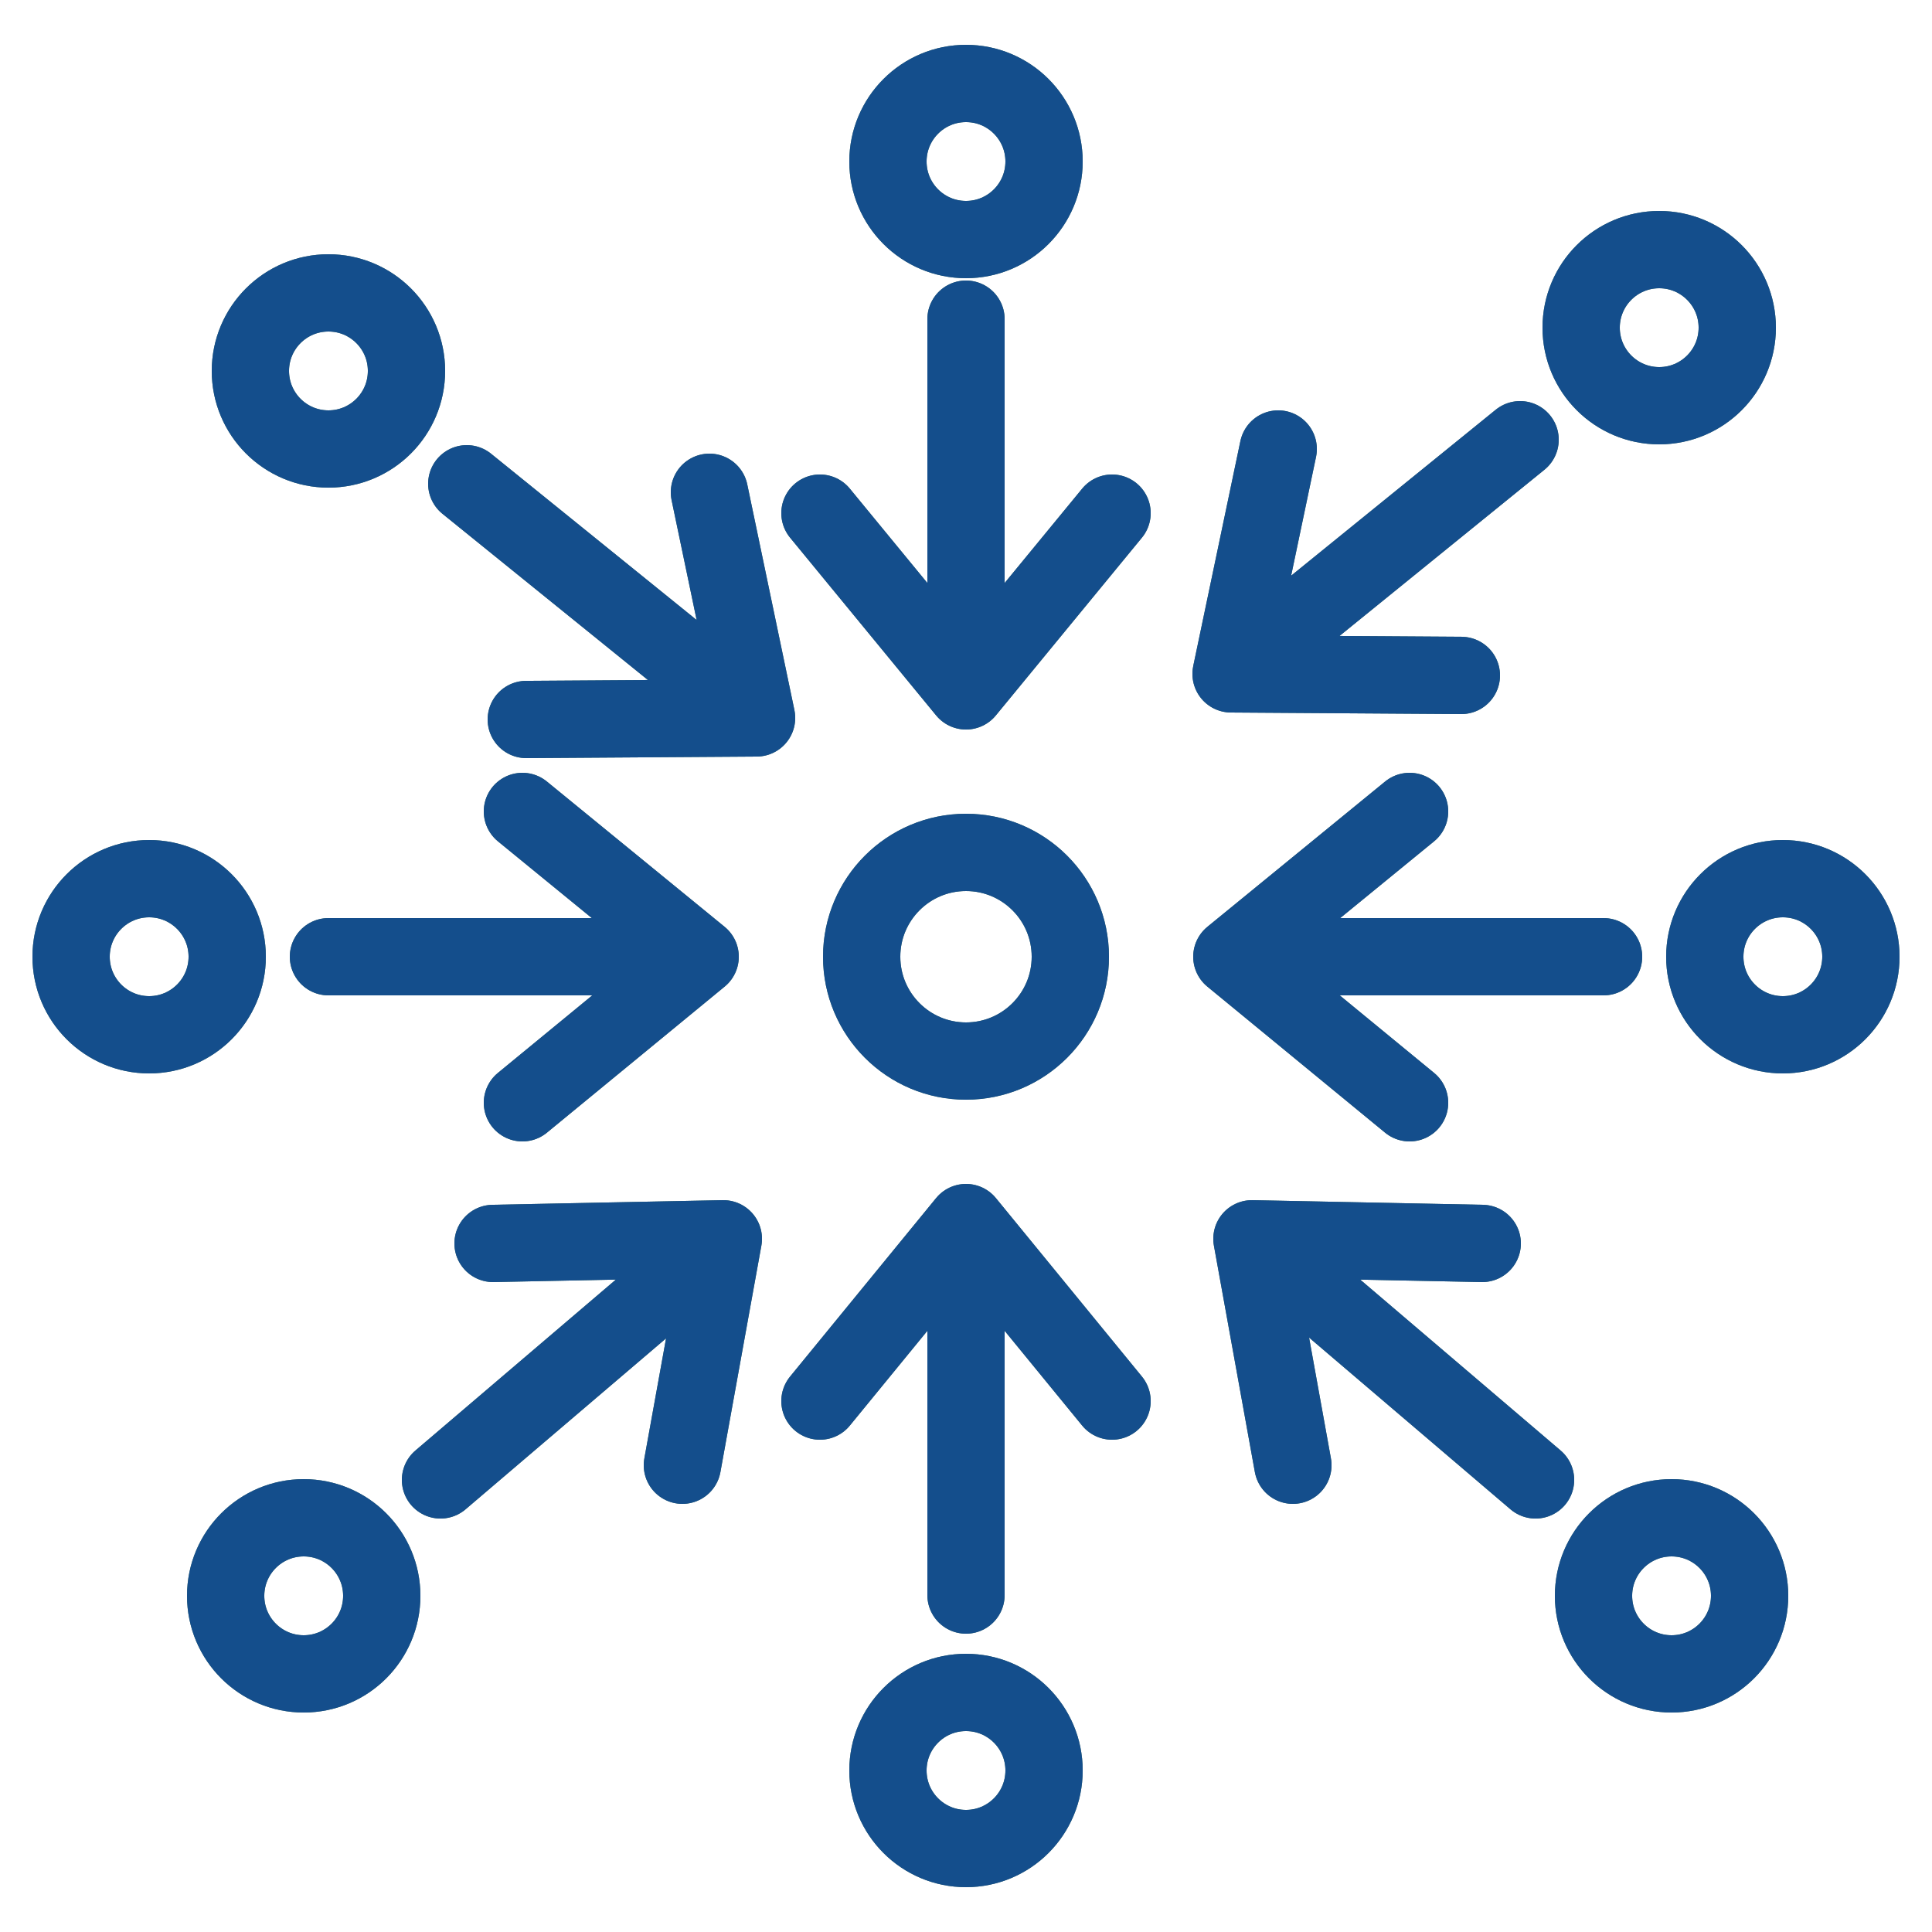 <svg xmlns="http://www.w3.org/2000/svg" xml:space="preserve" id="Layer_1" x="0" y="0" version="1.1" viewBox="0 0 250 250"><style>.st0,.st1{fill:none;stroke:#437062;stroke-width:10;stroke-linecap:round;stroke-linejoin:round}.st1{stroke:#144e8c}</style><path d="M125 206.4V160m-18.9 21.3 18.9-23.1 18.9 23.1M125 41.3v46.4m18.9-21.3-18.9 23-18.9-23m-63.6 57.4h46.3M67.6 105l23 18.8-23 18.9" class="st0"/><circle cx="125" cy="123.8" r="13.5" class="st0"/><circle cx="125" cy="229.1" r="10.1" class="st0"/><circle cx="125" cy="20.9" r="10.1" class="st0"/><path d="M207.5 123.8h-46.3m21.2 18.9-23-18.9 23-18.8" class="st0"/><circle cx="230.7" cy="123.8" r="10.1" class="st0"/><path d="m196.7 56.9-36 29.2m28.4 1.3-29.8-.2 6.1-29.1" class="st0"/><circle cx="214.7" cy="42.4" r="10.1" class="st0"/><path d="M96.5 91.8 60.4 62.6m31.4 1.1 6.1 29.2-29.8.2" class="st0"/><circle cx="42.5" cy="48" r="10.1" class="st0"/><path d="m57 191.5 35.3-30.1m-28.5-.5 29.8-.6-5.3 29.3" class="st0"/><circle cx="39.3" cy="206.5" r="10.1" class="st0"/><path d="m163.4 161.4 35.3 30.1m-31.4-1.9-5.3-29.3 29.8.6" class="st0"/><circle cx="216.3" cy="206.5" r="10.1" class="st0"/><circle cx="19.3" cy="123.8" r="10.1" class="st0"/><path d="M125 206.4V160m-18.9 21.3 18.9-23.1 18.9 23.1M125 41.3v46.4m18.9-21.3-18.9 23-18.9-23m-63.6 57.4h46.3M67.6 105l23 18.8-23 18.9" class="st1"/><circle cx="125" cy="123.8" r="13.5" class="st1"/><circle cx="125" cy="229.1" r="10.1" class="st1"/><circle cx="125" cy="20.9" r="10.1" class="st1"/><path d="M207.5 123.8h-46.3m21.2 18.9-23-18.9 23-18.8" class="st1"/><circle cx="230.7" cy="123.8" r="10.1" class="st1"/><path d="m196.7 56.9-36 29.2m28.4 1.3-29.8-.2 6.1-29.1" class="st1"/><circle cx="214.7" cy="42.4" r="10.1" class="st1"/><path d="M96.5 91.8 60.4 62.6m31.4 1.1 6.1 29.2-29.8.2" class="st1"/><circle cx="42.5" cy="48" r="10.1" class="st1"/><path d="m57 191.5 35.3-30.1m-28.5-.5 29.8-.6-5.3 29.3" class="st1"/><circle cx="39.3" cy="206.5" r="10.1" class="st1"/><path d="m163.4 161.4 35.3 30.1m-31.4-1.9-5.3-29.3 29.8.6" class="st1"/><circle cx="216.3" cy="206.5" r="10.1" class="st1"/><circle cx="19.3" cy="123.8" r="10.1" class="st1"/></svg>